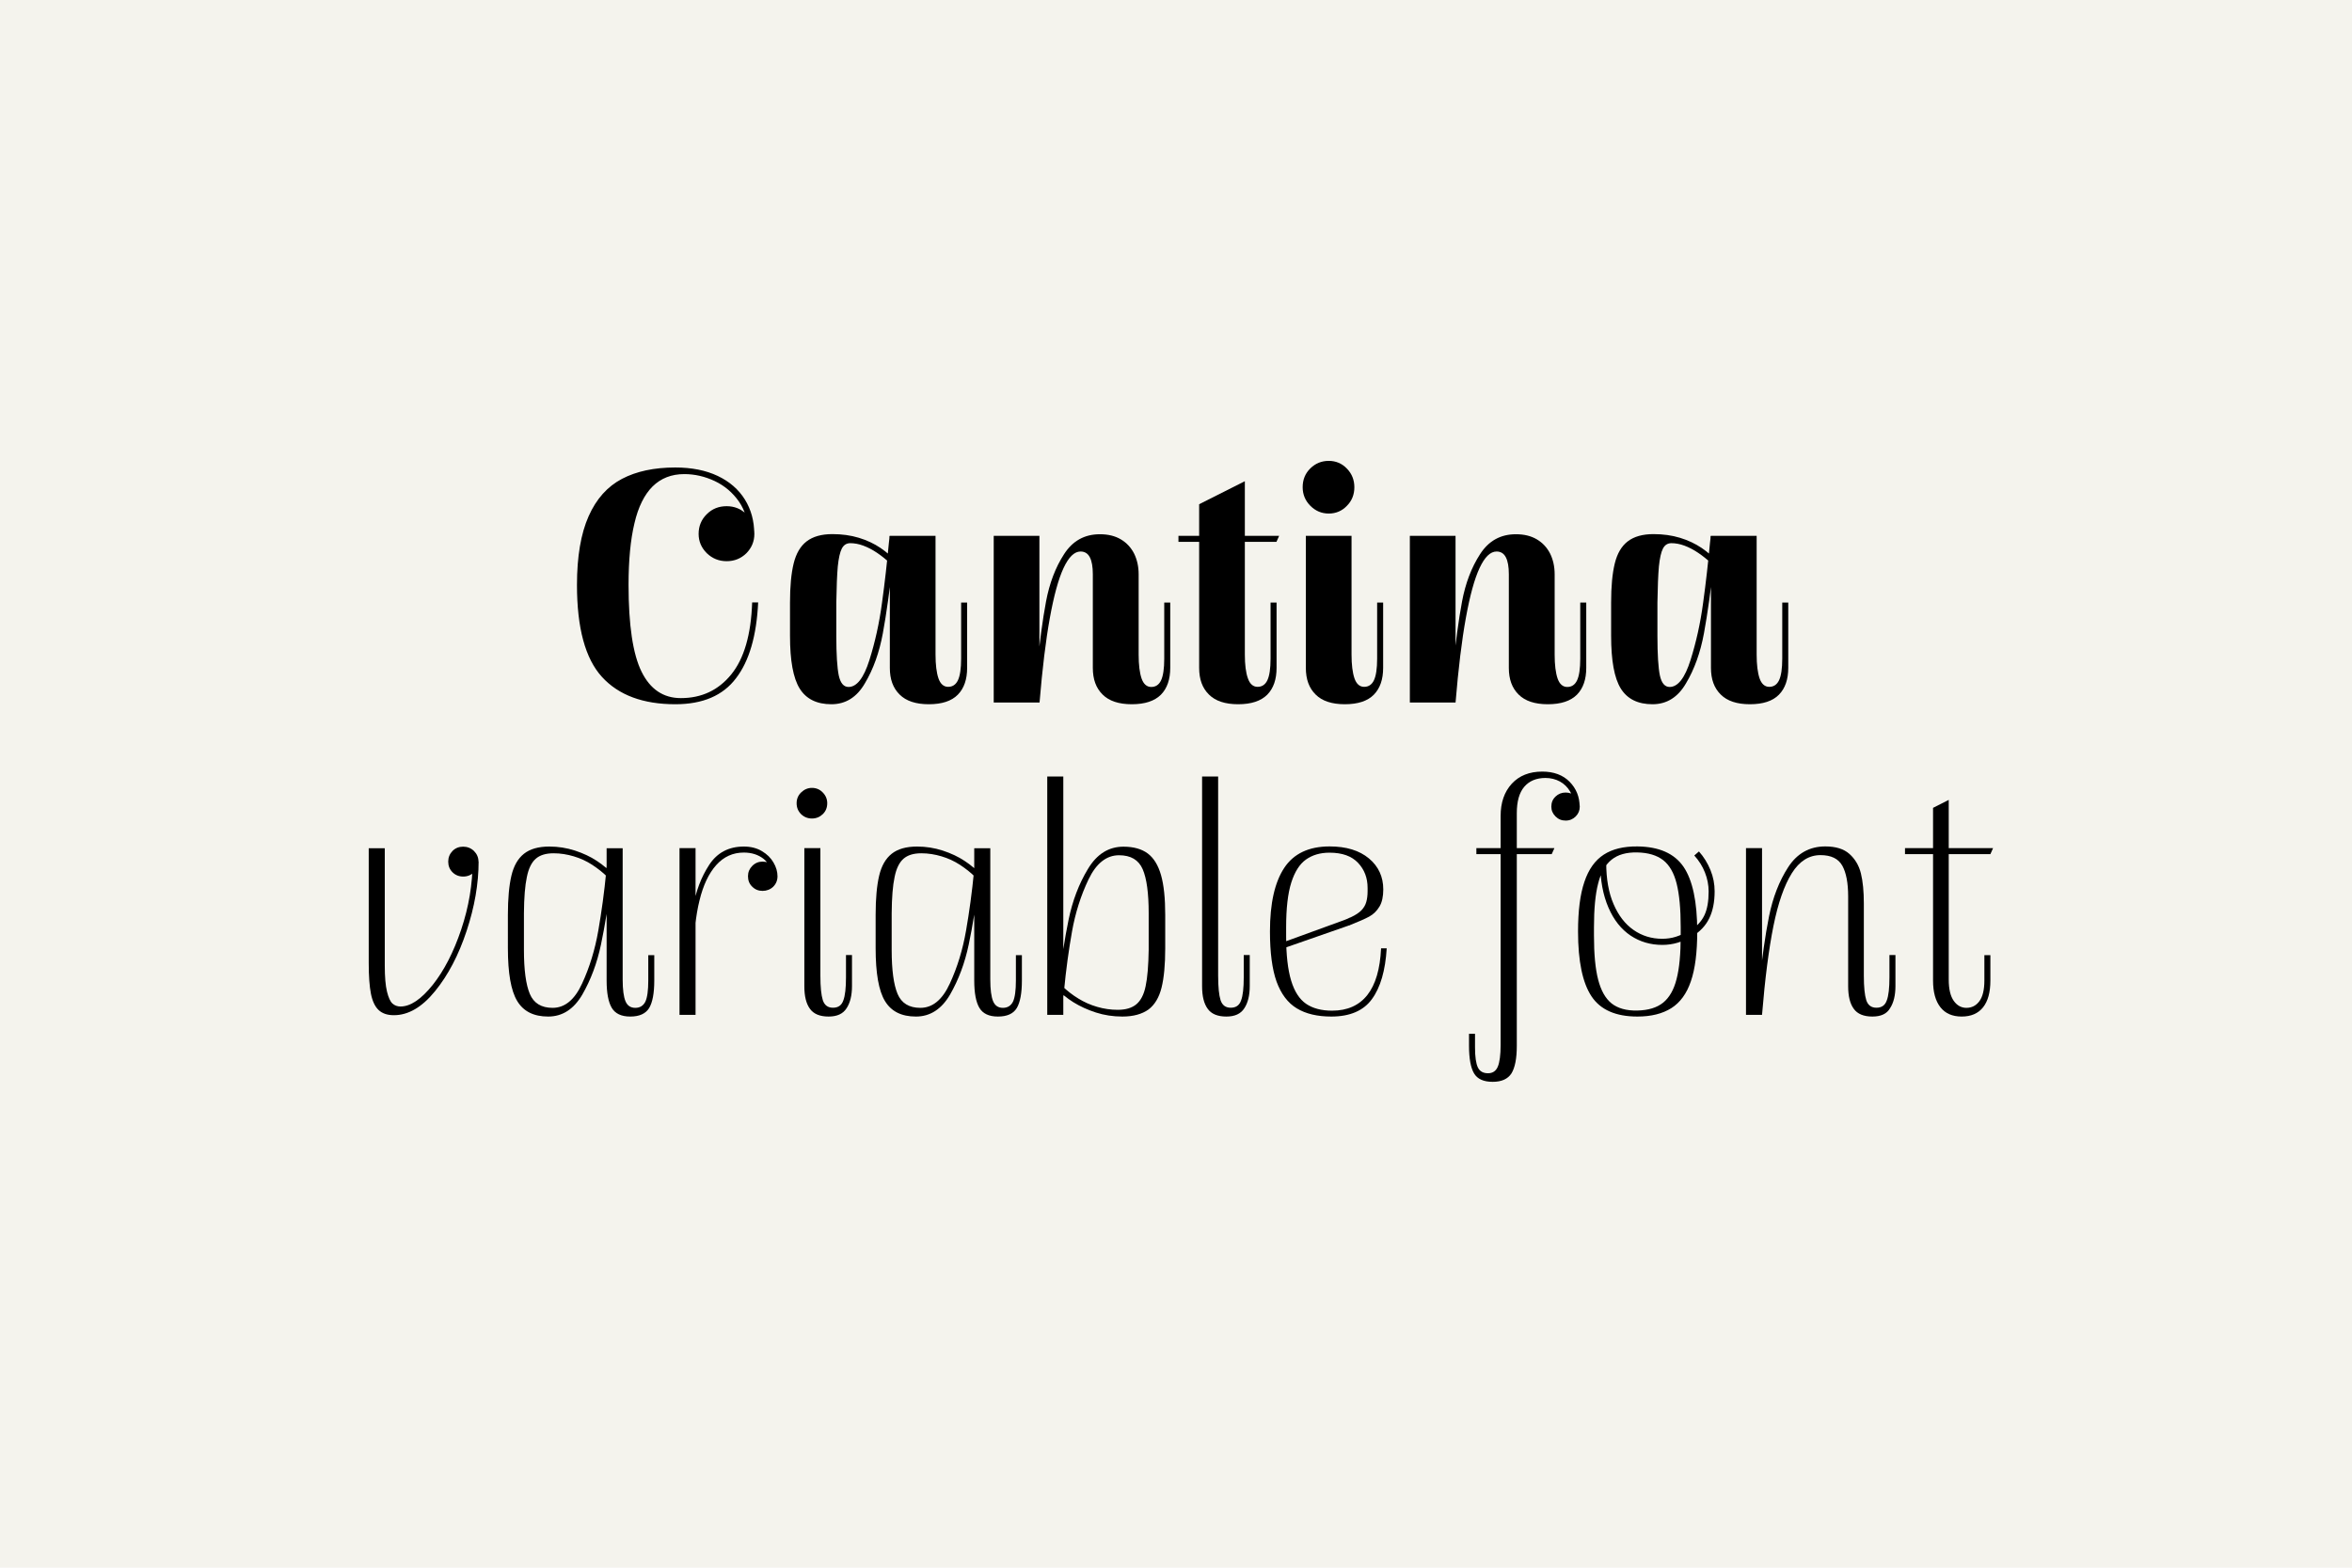 <?xml version="1.0" encoding="utf-8"?>
<!-- Generator: Adobe Illustrator 25.3.1, SVG Export Plug-In . SVG Version: 6.00 Build 0)  -->
<svg version="1.1" id="Layer_1" xmlns="http://www.w3.org/2000/svg" xmlns:xlink="http://www.w3.org/1999/xlink" x="0px" y="0px"
	 viewBox="0 0 1920 1280" style="enable-background:new 0 0 1920 1280;" xml:space="preserve">
<style type="text/css">
	.st0{fill:#EFEBE4;}
	.st1{fill:#F4F3ED;}
	.st2{fill:#F8F7F2;}
	.st3{fill:#0C0C0C;}
	.st4{fill:#F9F7F2;}
</style>
<rect class="st1" width="1920" height="1280"/>
<g>
	<path d="M551.3,575c-26.3,0-46.3-7.4-59.9-22.3c-13.6-14.9-20.4-39.9-20.4-75.1c0-23.2,3.2-41.9,9.5-56.1
		c6.3-14.2,15.4-24.3,27.2-30.5c11.8-6.2,26.3-9.3,43.5-9.3c13.4,0,25,2.3,34.7,6.9c9.7,4.6,17.1,11.1,22.2,19.3
		c5.1,8.3,7.6,17.6,7.6,27.9h-4.9c0-10.2-2.5-18.9-7.6-26.3c-5.1-7.3-11.7-12.9-19.7-16.7c-8.1-3.8-16.4-5.7-24.9-5.7
		c-10.5,0-19.1,3.4-25.9,10.1c-6.7,6.7-11.7,16.7-14.8,30.1c-3.2,13.3-4.8,30.1-4.8,50.2c0,32.8,3.5,56.5,10.6,70.9
		c7.1,14.4,17.8,21.6,32.1,21.6c16.9,0,30.6-6.4,41.1-19.3c10.5-12.9,16.2-32.5,17.1-58.8h4.9c-1.3,27.2-7.3,47.9-18.1,61.9
		C590.2,567.9,573.7,575,551.3,575z M593.2,458.2c-6.4,0-11.7-2.2-16.2-6.5c-4.4-4.4-6.7-9.6-6.7-15.8c0-6.3,2.2-11.7,6.7-16.1
		c4.4-4.4,9.8-6.5,16.2-6.5c6.3,0,11.7,2.2,16.1,6.5c4.4,4.4,6.5,9.7,6.5,16.1c0,6.2-2.2,11.4-6.5,15.8
		C604.9,456,599.6,458.2,593.2,458.2z"/>
	<path d="M678.7,575c-12,0-20.6-4.3-25.9-12.8c-5.3-8.5-7.9-22.9-7.9-43V492c0-13.2,1-23.9,3-32c2-8.1,5.5-14.1,10.6-18
		c5.1-3.9,12.1-5.9,21-5.9c7.8,0,15,1,21.6,3c6.6,2,12.5,4.8,17.7,8.3c5.2,3.5,9.8,7.7,14,12.4h-6.3c-3.3-3.1-6.8-5.9-10.5-8.4
		c-3.7-2.5-7.5-4.5-11.3-5.9c-3.8-1.4-7.3-2-10.6-2c-3.1,0-5.4,1.5-6.9,4.4c-1.5,2.9-2.6,7.8-3.3,14.6c-0.6,6.8-1,16.6-1.2,29.5
		v27.2c0,15.2,0.7,26,2,32.3c1.4,6.3,4,9.4,8,9.4c6.7,0,12.4-7.3,17-21.9c4.6-14.6,8.1-30.2,10.3-46.8c2.3-16.6,4.1-32.9,5.6-48.9
		c0.2-1.5,0.3-2.6,0.4-3.5c0.1-0.9,0.1-1.6,0.1-2.2h5.2c-0.4,3.1-0.7,6.3-1.1,9.5c-0.4,3.3-0.7,6.5-1.1,9.8
		c-2.7,24.3-5.5,44.4-8.4,60.1c-2.9,15.8-7.8,29.4-14.6,40.8C699.5,569.3,690.3,575,678.7,575z M758.2,575
		c-10.5,0-18.5-2.6-23.8-7.9c-5.4-5.3-8-12.5-8-21.8V437.5h37.3v96.9c0,8.3,0.8,14.8,2.4,19.5c1.6,4.6,4.3,6.9,7.9,6.9
		c3.6,0,6.3-1.8,8-5.4c1.7-3.6,2.6-9.5,2.6-17.7V492h4.9v53.3c0,9.4-2.5,16.7-7.6,21.9C776.8,572.4,768.9,575,758.2,575z"/>
	<path d="M811.2,437.5h37.3v136.1h-37.3V437.5z M923.9,575c-10.5,0-18.5-2.6-23.8-7.9c-5.4-5.3-8-12.5-8-21.8v-76.5
		c0-6-0.8-10.6-2.4-13.7c-1.6-3.2-4.2-4.8-7.6-4.8c-5.1,0-9.7,4.5-13.9,13.5c-4.2,9-7.9,22.6-11.2,40.8c-3.3,18.2-6.1,41.2-8.4,69
		h-5.2c0,0.7,1-8.1,3-26.4c2.2-22.5,4.7-41.2,7.5-56.1c2.8-14.9,7.7-27.8,14.7-38.6c7-10.9,16.7-16.3,29.3-16.3
		c6.7,0,12.4,1.4,17.1,4.2c4.7,2.8,8.3,6.7,10.8,11.6c2.4,4.9,3.7,10.5,3.7,16.9v65.6c0,8.3,0.8,14.8,2.4,19.5
		c1.6,4.6,4.3,6.9,7.9,6.9c3.6,0,6.3-1.8,8-5.4c1.7-3.6,2.6-9.5,2.6-17.7V492h4.9v53.3c0,9.4-2.5,16.7-7.6,21.9
		C942.5,572.4,934.6,575,923.9,575z"/>
	<path d="M1044.2,437.5l-2.2,4.9h-80v-4.9H1044.2z M1010.7,575c-10.5,0-18.5-2.6-23.8-7.9c-5.4-5.3-8-12.5-8-21.8V411.7l37.3-18.8
		v141.5c0,8.3,0.8,14.8,2.5,19.5c1.6,4.6,4.3,6.9,7.9,6.9c3.6,0,6.3-1.8,8-5.4c1.7-3.6,2.6-9.5,2.6-17.7V492h4.9v53.3
		c0,9.4-2.5,16.7-7.6,21.9C1029.3,572.4,1021.4,575,1010.7,575z"/>
	<path d="M1084.7,419.3c-5.8,0-10.8-2.1-15-6.3c-4.2-4.2-6.3-9.3-6.3-15.2c0-6.2,2.1-11.3,6.3-15.4c4.2-4.1,9.2-6.1,15-6.1
		c5.8,0,10.8,2.1,14.8,6.3c4.1,4.2,6.1,9.3,6.1,15.2c0,6-2,11.1-6.1,15.2C1095.5,417.2,1090.5,419.3,1084.7,419.3z M1097.8,575
		c-10.5,0-18.5-2.6-23.8-7.9c-5.4-5.3-8-12.5-8-21.8V437.5h37.3v96.9c0,8.3,0.8,14.8,2.4,19.5c1.6,4.6,4.3,6.9,7.9,6.9
		c3.6,0,6.3-1.8,8-5.4c1.7-3.6,2.6-9.5,2.6-17.7V492h4.9v53.3c0,9.4-2.5,16.7-7.6,21.9C1116.4,572.4,1108.5,575,1097.8,575z"/>
	<path d="M1150.9,437.5h37.3v136.1h-37.3V437.5z M1263.5,575c-10.5,0-18.5-2.6-23.8-7.9c-5.4-5.3-8-12.5-8-21.8v-76.5
		c0-6-0.8-10.6-2.4-13.7c-1.6-3.2-4.2-4.8-7.6-4.8c-5.1,0-9.7,4.5-13.9,13.5c-4.2,9-7.9,22.6-11.2,40.8c-3.3,18.2-6.1,41.2-8.4,69
		h-5.2c0,0.7,1-8.1,3-26.4c2.2-22.5,4.7-41.2,7.5-56.1c2.8-14.9,7.7-27.8,14.7-38.6c7-10.9,16.7-16.3,29.3-16.3
		c6.7,0,12.4,1.4,17.1,4.2c4.7,2.8,8.3,6.7,10.8,11.6c2.4,4.9,3.7,10.5,3.7,16.9v65.6c0,8.3,0.8,14.8,2.4,19.5
		c1.6,4.6,4.3,6.9,7.9,6.9c3.6,0,6.3-1.8,8-5.4c1.7-3.6,2.6-9.5,2.6-17.7V492h4.9v53.3c0,9.4-2.5,16.7-7.6,21.9
		C1282.1,572.4,1274.2,575,1263.5,575z"/>
	<path d="M1349,575c-12,0-20.6-4.3-25.9-12.8c-5.3-8.5-7.9-22.9-7.9-43V492c0-13.2,1-23.9,3-32c2-8.1,5.5-14.1,10.6-18
		c5.1-3.9,12.1-5.9,21-5.9c7.8,0,15,1,21.6,3c6.6,2,12.5,4.8,17.7,8.3c5.2,3.5,9.8,7.7,14,12.4h-6.3c-3.3-3.1-6.8-5.9-10.5-8.4
		c-3.7-2.5-7.5-4.5-11.3-5.9c-3.8-1.4-7.3-2-10.6-2c-3.1,0-5.4,1.5-6.9,4.4c-1.5,2.9-2.6,7.8-3.3,14.6c-0.6,6.8-1,16.6-1.2,29.5
		v27.2c0,15.2,0.7,26,2,32.3c1.4,6.3,4,9.4,8,9.4c6.7,0,12.4-7.3,17-21.9c4.6-14.6,8.1-30.2,10.3-46.8c2.3-16.6,4.1-32.9,5.6-48.9
		c0.2-1.5,0.3-2.6,0.4-3.5c0.1-0.9,0.1-1.6,0.1-2.2h5.2c-0.4,3.1-0.7,6.3-1.1,9.5c-0.4,3.3-0.7,6.5-1.1,9.8
		c-2.7,24.3-5.5,44.4-8.4,60.1c-2.9,15.8-7.8,29.4-14.6,40.8C1369.8,569.3,1360.6,575,1349,575z M1428.5,575
		c-10.5,0-18.5-2.6-23.8-7.9c-5.4-5.3-8-12.5-8-21.8V437.5h37.3v96.9c0,8.3,0.8,14.8,2.4,19.5c1.6,4.6,4.3,6.9,7.9,6.9
		c3.6,0,6.3-1.8,8-5.4c1.7-3.6,2.6-9.5,2.6-17.7V492h4.9v53.3c0,9.4-2.5,16.7-7.6,21.9C1447.1,572.4,1439.2,575,1428.5,575z"/>
	<path d="M321.5,828.9c-5.3,0-9.4-1.4-12.4-4.2c-3-2.8-5.1-7.3-6.3-13.3c-1.2-6.1-1.8-14.4-1.8-24.9v-93.9h13.1v95.8
		c0,9.3,0.6,16.3,1.8,21.2c1.2,4.9,2.7,8.2,4.5,9.8c1.8,1.6,4,2.4,6.5,2.4c8.2,0,16.9-5.9,26.3-17.6c9.3-11.7,17.1-26.8,23.3-45.3
		c6.2-18.5,9.3-37,9.3-55.5h4.9c0,18.1-3.3,37.1-9.8,56.7c-6.5,19.7-15.1,36.1-25.7,49.1C344.5,822.4,333.3,828.9,321.5,828.9z
		 M378.1,715.7c-3.4,0-6.4-1.2-8.7-3.5c-2.4-2.4-3.5-5.3-3.5-8.7c0-3.4,1.2-6.3,3.5-8.7c2.4-2.4,5.3-3.5,8.7-3.5
		c3.4,0,6.4,1.2,8.8,3.5c2.4,2.4,3.7,5.3,3.7,8.7c0,3.4-1.2,6.4-3.7,8.7C384.5,714.5,381.6,715.7,378.1,715.7z"/>
	<path d="M447.5,830c-11.8,0-20.2-4.2-25.3-12.7c-5.1-8.4-7.6-22.8-7.6-43.1V747c0-13.4,1-24.1,2.9-32.1c1.9-8,5.3-13.9,10.2-17.8
		c4.9-3.9,11.8-5.9,20.7-5.9c7.3,0,14.2,1.1,21,3.3c6.7,2.2,12.7,5,17.8,8.4c5.2,3.4,9.6,7.2,13.2,11.2l-4.6,1.9
		c-3.6-3.6-7.8-6.9-12.4-9.9c-4.6-3-9.6-5.3-15-6.9c-5.4-1.6-10.8-2.5-16.5-2.5c-6.4,0-11.2,1.5-14.6,4.5c-3.4,3-5.8,7.9-7.2,14.8
		c-1.5,6.9-2.3,16.8-2.4,29.7v29.9c0,16.3,1.6,28.3,4.8,35.9c3.2,7.6,9.4,11.4,18.6,11.4c10,0,18-6.6,24.1-19.9
		c6.1-13.2,10.5-27.6,13.2-43.1c2.7-15.5,4.9-31.6,6.5-48.3c0-0.7,0-1.4,0.1-2c0.1-0.6,0.1-1.2,0.1-1.8l4.9,2.2
		c-0.2,1.3-0.3,2.5-0.4,3.8c-0.1,1.3-0.2,2.6-0.4,4.1c-2.5,20.3-5.4,38.1-8.6,53.3c-3.2,15.2-8.3,28.8-15.2,40.8
		C468.4,824,459.1,830,447.5,830z M514.5,830c-7.3,0-12.3-2.4-15.1-7.1c-2.8-4.7-4.2-12.2-4.2-22.3v-108h13.1v107.2
		c0,8.2,0.8,14.1,2.3,17.7c1.5,3.6,4.2,5.4,8,5.4c3.8,0,6.5-1.7,8.2-5c1.6-3.4,2.4-9.1,2.4-17.3v-20.7h4.9v20.7
		c0,10.3-1.4,17.8-4.2,22.5C527,827.7,521.9,830,514.5,830z"/>
	<path d="M554.7,692.5h13.1v136.1h-13.1V692.5z M562.9,782.4v-3.5c0-13.2,1-26.2,3.1-38.8c2.1-12.6,6.4-23.9,12.9-33.9
		c6.5-10,16-15,28.3-15c5.6,0,10.5,1.2,14.7,3.7c4.2,2.5,7.3,5.5,9.5,9.3c2.2,3.7,3.3,7.5,3.3,11.3h-4.9c0-6-2.1-10.7-6.4-14.2
		c-4.3-3.4-9.7-5.2-16.2-5.2c-8.9,0-16.4,3.4-22.5,10.2c-6.1,6.8-10.7,16.5-13.7,29c-3.1,12.5-4.6,27.2-4.6,44.1L562.9,782.4z
		 M622.5,727.4c-3.3,0-6.1-1.1-8.4-3.4c-2.4-2.3-3.5-5.1-3.5-8.6c0-3.3,1.2-6.1,3.5-8.4c2.4-2.4,5.2-3.5,8.4-3.5
		c3.4,0,6.3,1.2,8.7,3.5c2.4,2.4,3.5,5.2,3.5,8.4c0,3.4-1.2,6.3-3.5,8.6C628.9,726.2,625.9,727.4,622.5,727.4z"/>
	<path d="M662.8,668.3c-3.4,0-6.4-1.2-8.8-3.5c-2.4-2.4-3.7-5.3-3.7-9c0-3.4,1.2-6.4,3.7-8.8s5.4-3.7,8.8-3.7c3.4,0,6.4,1.2,8.8,3.7
		c2.4,2.4,3.7,5.4,3.7,8.8c0,3.6-1.2,6.6-3.7,9C669.2,667.1,666.2,668.3,662.8,668.3z M676.4,830c-7.1,0-12.2-2.1-15.2-6.3
		c-3.1-4.2-4.6-10.3-4.6-18.5V692.5h13.1v104.2c0,9.3,0.7,15.9,2,20c1.4,4.1,4.1,6.1,8.3,6.1c4.2,0,7-1.9,8.4-5.9
		c1.5-3.9,2.2-10.2,2.2-18.9v-18.2h4.9v25.3c0,7.6-1.5,13.7-4.4,18.1C688.2,827.8,683.3,830,676.4,830z"/>
	<path d="M747.7,830c-11.8,0-20.2-4.2-25.3-12.7c-5.1-8.4-7.6-22.8-7.6-43.1V747c0-13.4,1-24.1,2.9-32.1c1.9-8,5.3-13.9,10.2-17.8
		c4.9-3.9,11.8-5.9,20.7-5.9c7.3,0,14.2,1.1,21,3.3c6.7,2.2,12.7,5,17.8,8.4c5.2,3.4,9.6,7.2,13.2,11.2l-4.6,1.9
		c-3.6-3.6-7.8-6.9-12.4-9.9c-4.6-3-9.6-5.3-15-6.9c-5.4-1.6-10.8-2.5-16.5-2.5c-6.4,0-11.2,1.5-14.6,4.5c-3.4,3-5.8,7.9-7.2,14.8
		c-1.5,6.9-2.3,16.8-2.4,29.7v29.9c0,16.3,1.6,28.3,4.8,35.9c3.2,7.6,9.4,11.4,18.6,11.4c10,0,18-6.6,24.1-19.9
		c6.1-13.2,10.5-27.6,13.2-43.1c2.7-15.5,4.9-31.6,6.5-48.3c0-0.7,0-1.4,0.1-2c0.1-0.6,0.1-1.2,0.1-1.8l4.9,2.2
		c-0.2,1.3-0.3,2.5-0.4,3.8c-0.1,1.3-0.2,2.6-0.4,4.1c-2.5,20.3-5.4,38.1-8.6,53.3c-3.2,15.2-8.3,28.8-15.2,40.8
		C768.6,824,759.3,830,747.7,830z M814.6,830c-7.3,0-12.3-2.4-15.1-7.1c-2.8-4.7-4.2-12.2-4.2-22.3v-108h13.1v107.2
		c0,8.2,0.8,14.1,2.3,17.7c1.5,3.6,4.2,5.4,8,5.4s6.5-1.7,8.2-5c1.6-3.4,2.4-9.1,2.4-17.3v-20.7h4.9v20.7c0,10.3-1.4,17.8-4.2,22.5
		C827.2,827.7,822.1,830,814.6,830z"/>
	<path d="M854.9,634H868v194.6h-13.1V634z M916.2,830c-7.6,0-14.8-1.1-21.6-3.3s-12.9-5-18.4-8.4c-5.4-3.4-10-7.2-13.6-11.2l4.6-1.9
		c4,3.8,8.3,7.2,13.1,10.1c4.7,2.9,9.8,5.2,15.4,6.8c5.5,1.6,11.1,2.4,16.7,2.4c6.5,0,11.6-1.5,15.2-4.5c3.6-3,6.2-7.9,7.6-14.8
		c1.5-6.9,2.3-16.8,2.5-29.7v-29.9c0-16.3-1.6-28.3-4.9-35.9c-3.3-7.6-9.7-11.4-19.3-11.4c-10.3,0-18.6,6.6-24.9,19.7
		c-6.3,13.2-10.8,27.4-13.5,42.6c-2.7,15.2-4.9,31.3-6.5,48.2c-0.4,2.7-0.5,4.3-0.5,4.6l-5.2-2.2c0.4-1.1,0.6-2.3,0.7-3.5
		c0.1-1.3,0.2-2.5,0.4-3.8c2.4-19.8,5.1-37.4,8.3-52.9c3.2-15.5,8.4-29.3,15.8-41.5c7.3-12.2,17-18.2,29-18.2c8.3,0,15,1.9,19.9,5.6
		c4.9,3.7,8.5,9.6,10.8,17.7c2.3,8.1,3.4,18.9,3.4,32.5v27.2c0,13.4-1,24.1-3,32.1c-2,8-5.5,13.9-10.6,17.8
		C932.3,828,925.2,830,916.2,830z"/>
	<path d="M1001.1,830c-7.1,0-12.2-2.1-15.2-6.3c-3.1-4.2-4.6-10.3-4.6-18.5V634h13.1v162.7c0,9.3,0.7,15.9,2,20
		c1.4,4.1,4.1,6.1,8.3,6.1c4.2,0,7-1.9,8.4-5.9c1.5-3.9,2.2-10.2,2.2-18.9v-18.2h4.9v25.3c0,7.6-1.5,13.7-4.4,18.1
		C1012.9,827.8,1008,830,1001.1,830z"/>
	<path d="M1086.8,830c-11.4,0-20.8-2.2-28.2-6.7c-7.3-4.4-12.8-11.7-16.5-21.8c-3.6-10.1-5.4-23.7-5.4-41c0-22.9,3.9-40.1,11.6-51.8
		c7.7-11.7,20.1-17.6,37.1-17.6c13.6,0,24.3,3.3,32.1,9.8c7.8,6.5,11.7,15,11.7,25.3c0,5.8-1,10.5-3.1,14c-2.1,3.5-4.9,6.3-8.4,8.2
		s-8.8,4.2-15.6,6.9c-0.2,0.2-0.4,0.3-0.7,0.3c-0.3,0-0.6,0.1-1,0.3l-58.5,20.4v-4.9l55.2-20.1c1.1-0.4,2.1-0.8,3-1.2
		c0.9-0.5,1.8-0.9,2.7-1.2c3.8-1.8,6.7-3.7,8.6-5.7c1.9-2,3.2-4.2,3.9-6.7c0.7-2.4,1.1-5.4,1.1-8.8v-2.7c0-8.2-2.6-15-7.8-20.5
		c-5.2-5.5-12.9-8.3-23.3-8.3c-7.6,0-14,1.9-19.2,5.6c-5.2,3.7-9.2,10-12,18.8c-2.8,8.8-4.2,21-4.2,36.6v7.3
		c0,15.2,1.4,27.3,4.1,36.2c2.7,8.9,6.8,15.2,12.2,18.9c5.4,3.7,12.5,5.6,21.2,5.6c12.5,0,22.1-4.3,28.8-12.8
		c6.7-8.5,10.4-21.2,11.2-38.1h4.6c-1.1,18.1-5.1,32-12.1,41.5C1113.1,825.2,1102,830,1086.8,830z"/>
	<path d="M1218.5,883.3c-7.4,0-12.5-2.3-15.2-6.9c-2.7-4.6-4.1-12.1-4.1-22.5v-9.8h4.9v11.2c0,7.6,0.8,13,2.3,16.2
		c1.5,3.2,4.3,4.8,8.3,4.8c3.8,0,6.5-1.8,8-5.4c1.5-3.6,2.3-9.5,2.3-17.7v-187c0-10.9,3-19.6,9.1-26.3c6.1-6.6,14.4-9.9,24.9-9.9
		c9.4,0,16.9,2.8,22.3,8.3c5.4,5.5,8.2,12.3,8.2,20.3h-4.6c0-4.5-1-8.6-3.1-12.2c-2.1-3.6-4.9-6.4-8.4-8.3
		c-3.5-1.9-7.5-2.9-11.8-2.9c-7.4,0-13.2,2.4-17.3,7.2c-4.1,4.8-6.1,12-6.1,21.6v190c0,10.3-1.5,17.8-4.4,22.5
		C1230.8,881,1225.8,883.3,1218.5,883.3z M1205.2,692.5h63.7l-2.2,4.9h-61.5V692.5z M1278.1,670c-3.3,0-6-1.1-8.3-3.4
		c-2.3-2.3-3.4-4.9-3.4-8c0-3.3,1.1-6,3.4-8.2c2.3-2.2,5-3.3,8.3-3.3c3.3,0,6,1.1,8.2,3.3c2.2,2.2,3.3,4.9,3.3,8.2
		c0,3.1-1.1,5.8-3.3,8C1284.1,668.8,1281.4,670,1278.1,670z"/>
	<path d="M1336.6,830c-17.6,0-30.1-5.5-37.4-16.5c-7.3-11-11-28.6-11-52.9c0-16.9,1.7-30.4,5.2-40.6c3.4-10.2,8.7-17.6,15.8-22.2
		c7.1-4.6,16.2-6.8,27.5-6.7c17.6,0.2,30.1,5.7,37.6,16.6c7.4,10.9,11.2,28.5,11.2,52.8c0,17.1-1.7,30.6-5.2,40.7
		c-3.4,10.1-8.8,17.4-15.9,21.9C1357.1,827.7,1347.9,830,1336.6,830z M1336.6,825.1c8.9-0.2,15.9-2.3,21-6.4
		c5.1-4.1,8.8-10.5,11-19.2c2.3-8.7,3.4-20.6,3.4-35.7V757c0-14.9-1.1-26.7-3.3-35.5c-2.2-8.8-5.9-15.2-11-19.2
		c-5.2-4-12.2-6.1-21.1-6.3c-8.9-0.2-15.9,1.8-21,5.9c-5.1,4.1-8.8,10.6-11,19.5c-2.3,8.9-3.4,20.8-3.4,35.7v6.8
		c0,15.1,1.1,27,3.4,35.9c2.3,8.9,5.9,15.4,11,19.5C1320.7,823.3,1327.7,825.3,1336.6,825.1z M1380.7,764.4
		c-3.4,2.4-7.2,4.1-11.2,5.3c-4,1.2-8.2,1.8-12.5,1.8c-9.6,0-18.2-2.5-25.9-7.6c-7.6-5.1-13.7-12.7-18.1-22.9
		c-4.4-10.2-6.7-22.3-6.7-36.5h4.9c0,13.2,2,24.5,6,33.7c4,9.3,9.4,16.3,16.3,21.1c6.9,4.8,14.7,7.2,23.4,7.2c3.8,0,7.5-0.5,11-1.6
		c3.5-1.1,6.8-2.6,9.9-4.6L1380.7,764.4z M1378.5,760.9c6.2-4,10.4-8.5,12.8-13.5c2.4-5,3.5-11.5,3.5-19.5c0-5.3-1-10.4-3-15.5
		c-2-5.1-4.9-9.7-8.7-13.9l3.8-3.3c4,4.5,7.1,9.6,9.4,15.2c2.3,5.6,3.4,11.4,3.4,17.4c0,8.7-1.5,16.1-4.4,22c-2.9,6-7.6,11-14.2,15
		L1378.5,760.9z"/>
	<path d="M1425.3,692.5h13.1v136.1h-13.1V692.5z M1528.5,830c-7.1,0-12.2-2.1-15.2-6.3c-3.1-4.2-4.6-10.3-4.6-18.5V732
		c0-11.1-1.6-19.5-4.8-25.2c-3.2-5.7-9.1-8.6-17.8-8.6c-9.4,0-17.2,4.9-23.4,14.8c-6.2,9.9-11.2,24.3-15,43.1
		c-3.8,18.9-6.9,43-9.3,72.4h-5.2c0.5-4.5,1.4-12.2,2.7-22.9c2.4-22.9,5.1-42,8.2-57.4c3.1-15.4,8.3-28.8,15.6-40.1
		c7.3-11.3,17.5-17,30.3-17c8.5,0,15.1,2,19.7,6.1c4.6,4.1,7.8,9.4,9.4,15.9c1.6,6.5,2.4,14.7,2.4,24.5v59.1c0,9.3,0.7,15.9,2,20
		c1.4,4.1,4.1,6.1,8.3,6.1c4.2,0,7-1.9,8.4-5.9c1.5-3.9,2.2-10.2,2.2-18.9v-18.2h4.9v25.3c0,7.6-1.5,13.7-4.4,18.1
		C1540.3,827.8,1535.4,830,1528.5,830z"/>
	<path d="M1627,692.5l-2.2,4.9h-69.7v-4.9H1627z M1601.4,830c-7.6,0-13.4-2.5-17.4-7.6c-4-5.1-6-12.3-6-21.8v-141l12.8-6.5v146.7
		c0,7.8,1.4,13.6,4.1,17.4c2.7,3.8,6.2,5.7,10.3,5.7c4.4,0,7.9-1.8,10.6-5.4c2.7-3.6,4.1-9.3,4.1-16.9v-20.7h4.9v20.7
		c0,9.6-2,16.9-6,21.9C1614.8,827.5,1609,830,1601.4,830z"/>
</g>
</svg>
